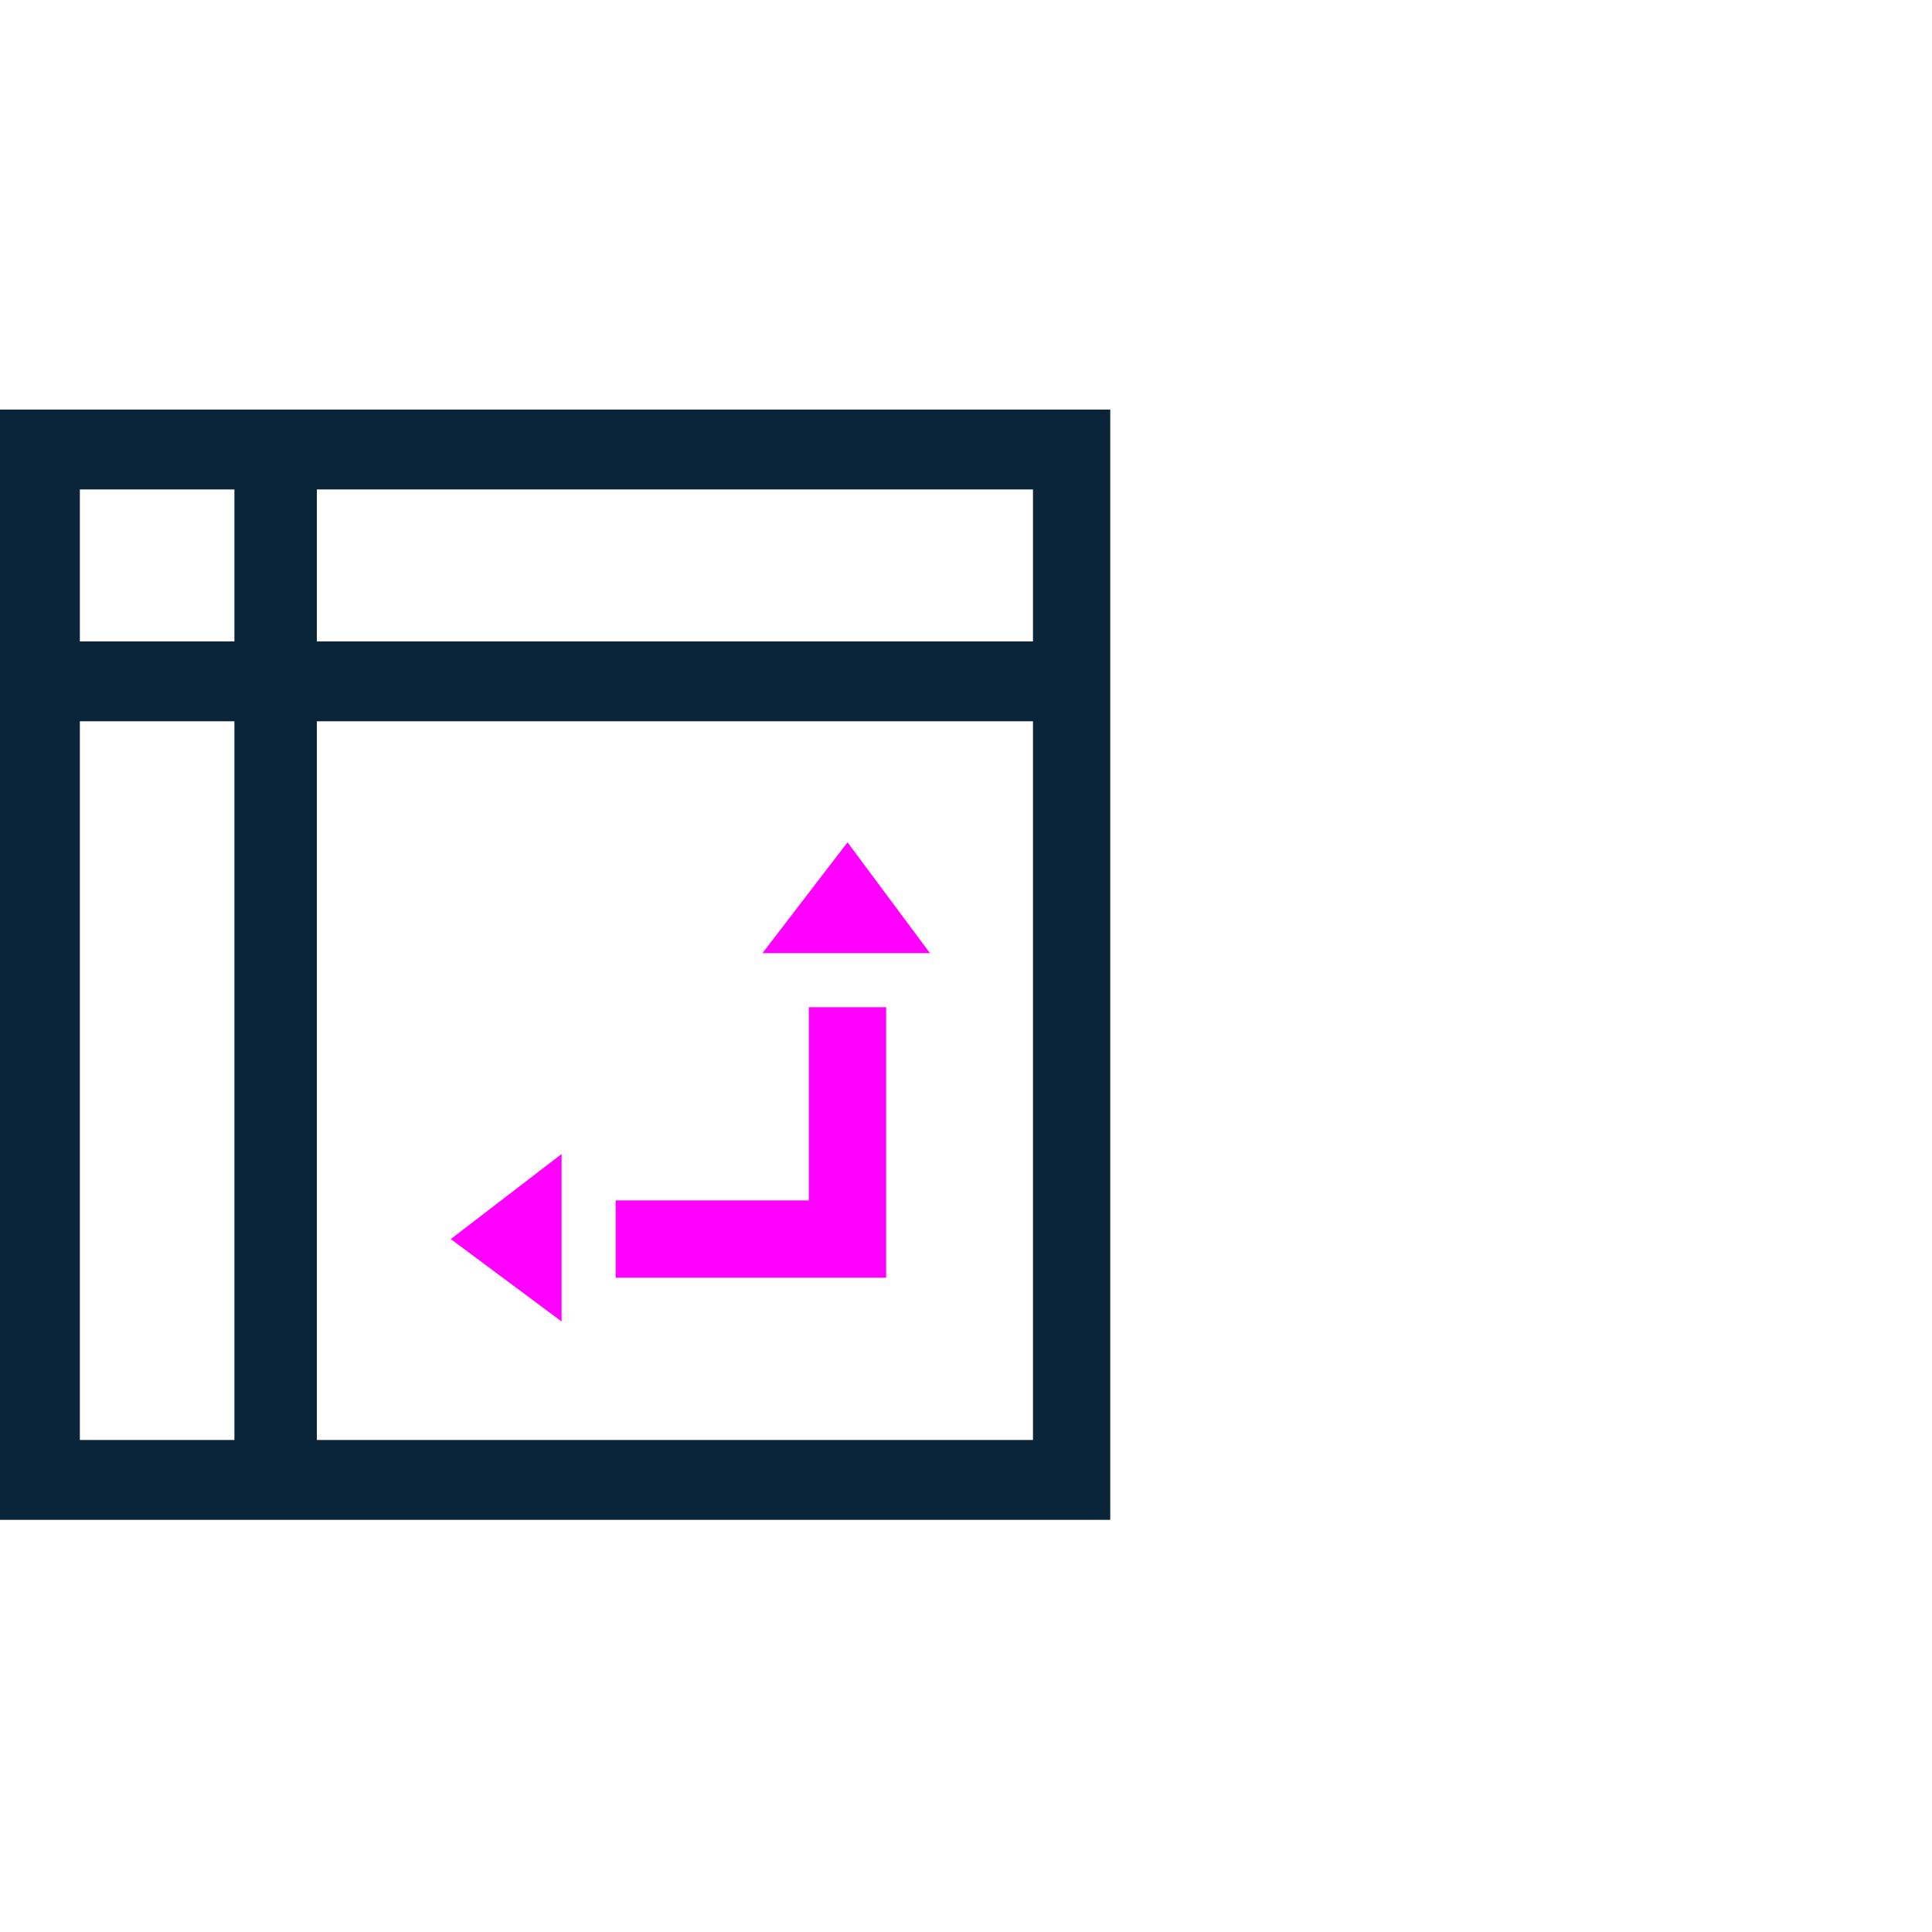 <?xml version="1.0" encoding="utf-8"?>
<!-- Generator: Adobe Illustrator 26.0.2, SVG Export Plug-In . SVG Version: 6.00 Build 0)  -->
<svg version="1.1" id="Layer_1" xmlns="http://www.w3.org/2000/svg" xmlns:xlink="http://www.w3.org/1999/xlink" x="0px" y="0px"
	 viewBox="0 0 75 75" style="enable-background:new 0 0 75 75;" xml:space="preserve">
<style type="text/css">
	.st0{fill:#0A2539;}
	.st1{fill:none;stroke:#FF00FF;stroke-width:3;stroke-miterlimit:10;}
	.st2{fill:#FF00FF;}
</style>
<g id="Layer_1_00000003066058397259826470000006514811887215989136_">
	<g id="Layer_1-2">
		<path class="st0" d="M0,15.9v43.1h43.1V15.9H0z M3.1,24.9v-5.9h6v5.9L3.1,24.9z M3.1,55.9V28h6v27.9H3.1z M12.3,24.9v-5.9h27.8
			v5.9L12.3,24.9z M12.3,55.9V28h27.8v27.9H12.3z"/>
	</g>
	<polyline class="st1" points="32.9,39.1 32.9,48.1 23.9,48.1 	"/>
	<polygon class="st2" points="32.9,32.7 29.6,37 36.1,37 	"/>
	<polygon class="st2" points="17.5,48.1 21.8,51.3 21.8,44.8 	"/>
</g>
</svg>
